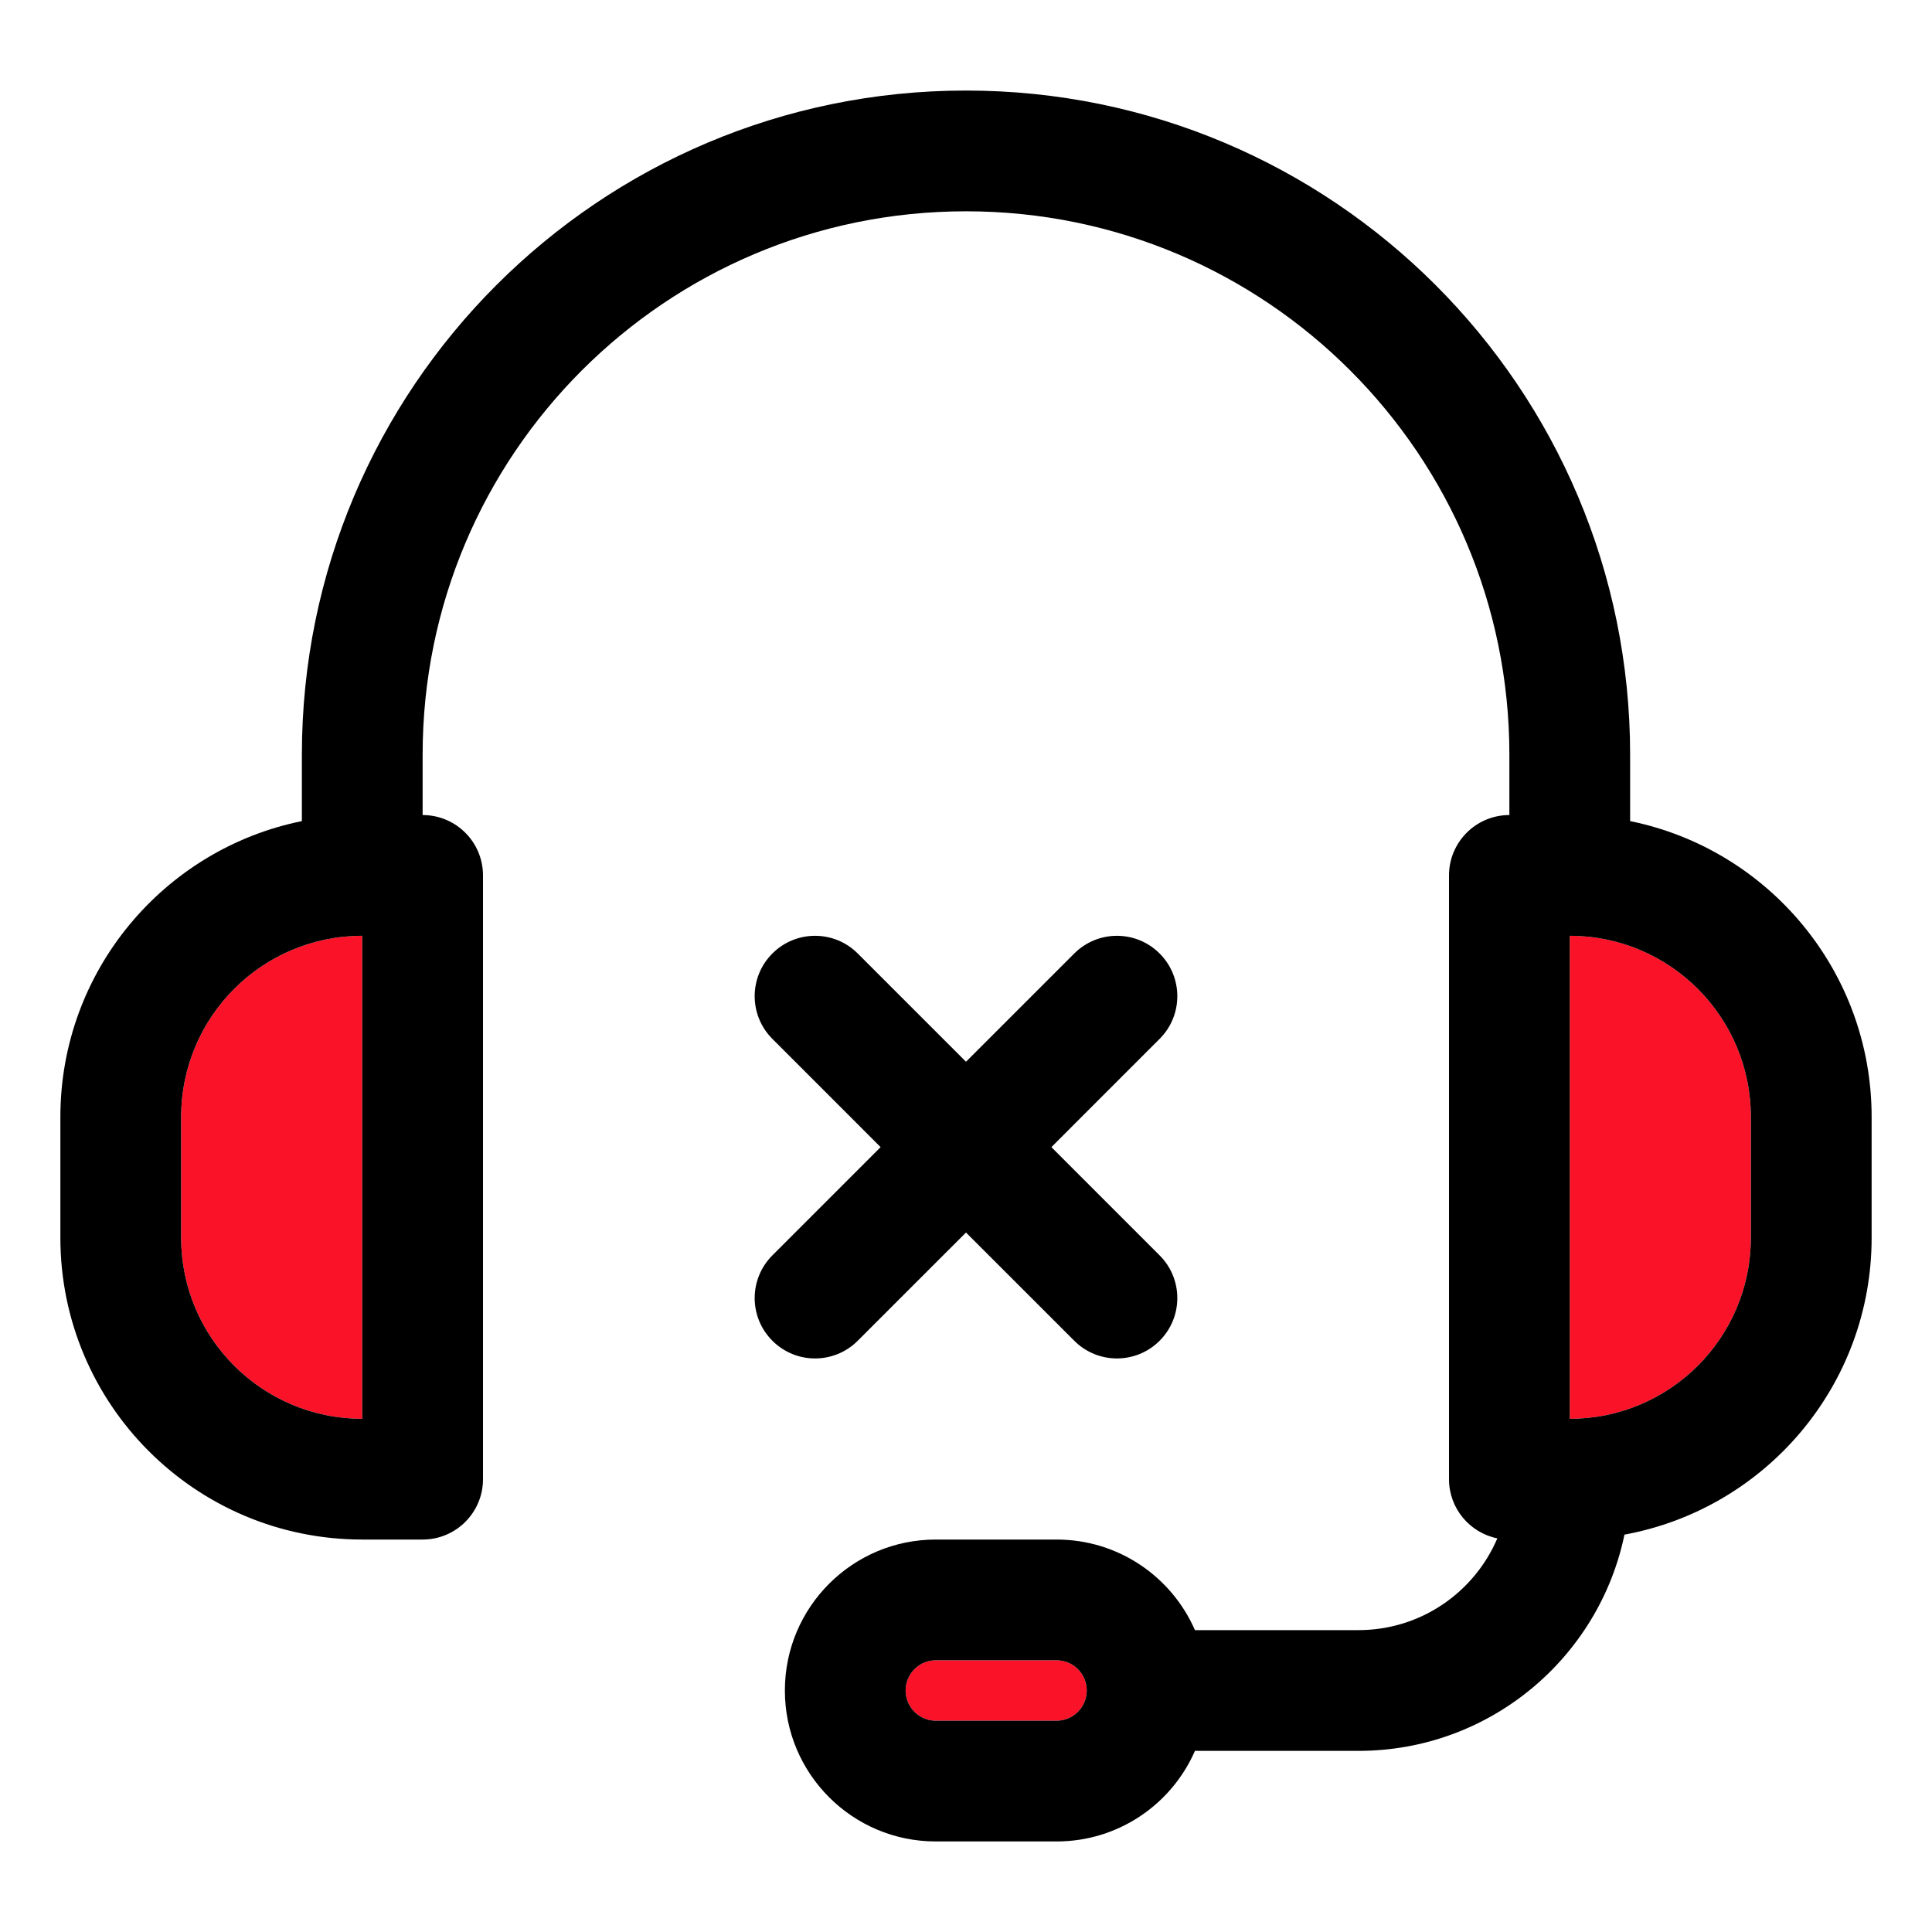 <svg width="60" height="60" viewBox="0 0 60 60" fill="none" xmlns="http://www.w3.org/2000/svg">
<path d="M32.812 51.562C33.33 51.562 33.75 51.982 33.75 52.5C33.75 53.018 33.33 53.438 32.812 53.438H29.062C28.545 53.438 28.125 53.018 28.125 52.5C28.125 51.982 28.545 51.562 29.062 51.562H32.812Z" fill="#FA1228"/>
<path d="M48.75 44.062V29.062C51.857 29.062 54.375 31.581 54.375 34.688V38.438C54.375 41.544 51.857 44.062 48.75 44.062Z" fill="#FA1228"/>
<path d="M11.25 44.062V29.062C8.143 29.062 5.625 31.581 5.625 34.688V38.438C5.625 41.544 8.143 44.062 11.25 44.062Z" fill="#FA1228"/>
<path fill-rule="evenodd" clip-rule="evenodd" d="M46.875 25.312V23.438C46.875 14.118 39.32 6.562 30 6.562C20.68 6.562 13.125 14.118 13.125 23.438V25.312C14.161 25.312 15 26.152 15 27.188V45.938C15 46.973 14.161 47.812 13.125 47.812H11.25C6.072 47.812 1.875 43.615 1.875 38.438V34.688C1.875 30.152 5.096 26.369 9.375 25.5V23.438C9.375 12.047 18.609 2.812 30 2.812C41.391 2.812 50.625 12.047 50.625 23.438V25.5C54.904 26.369 58.125 30.152 58.125 34.688V38.438C58.125 43.035 54.816 46.859 50.449 47.659C49.654 51.493 46.258 54.375 42.188 54.375H37.11C36.387 56.031 34.735 57.188 32.812 57.188H29.062C26.474 57.188 24.375 55.089 24.375 52.5C24.375 49.911 26.474 47.812 29.062 47.812H32.812C34.735 47.812 36.387 48.969 37.11 50.625H42.188C44.124 50.625 45.786 49.451 46.501 47.775C45.645 47.602 45 46.845 45 45.938V27.188C45 26.152 45.839 25.312 46.875 25.312ZM48.75 44.062V29.062C51.857 29.062 54.375 31.581 54.375 34.688V38.438C54.375 41.544 51.857 44.062 48.75 44.062ZM11.25 44.062V29.062C8.143 29.062 5.625 31.581 5.625 34.688V38.438C5.625 41.544 8.143 44.062 11.25 44.062ZM33.75 52.5C33.75 51.982 33.33 51.562 32.812 51.562H29.062C28.545 51.562 28.125 51.982 28.125 52.5C28.125 53.018 28.545 53.438 29.062 53.438H32.812C33.33 53.438 33.75 53.018 33.75 52.5Z" fill="black"/>
<path d="M26.638 29.612C25.906 28.879 24.719 28.879 23.987 29.612C23.254 30.344 23.254 31.531 23.987 32.263L27.348 35.625L23.987 38.987C23.254 39.719 23.254 40.906 23.987 41.638C24.719 42.371 25.906 42.371 26.638 41.638L30 38.277L33.362 41.638C34.094 42.371 35.281 42.371 36.013 41.638C36.746 40.906 36.746 39.719 36.013 38.987L32.652 35.625L36.013 32.263C36.746 31.531 36.746 30.344 36.013 29.612C35.281 28.879 34.094 28.879 33.362 29.612L30 32.973L26.638 29.612Z" fill="black"/>
</svg>
